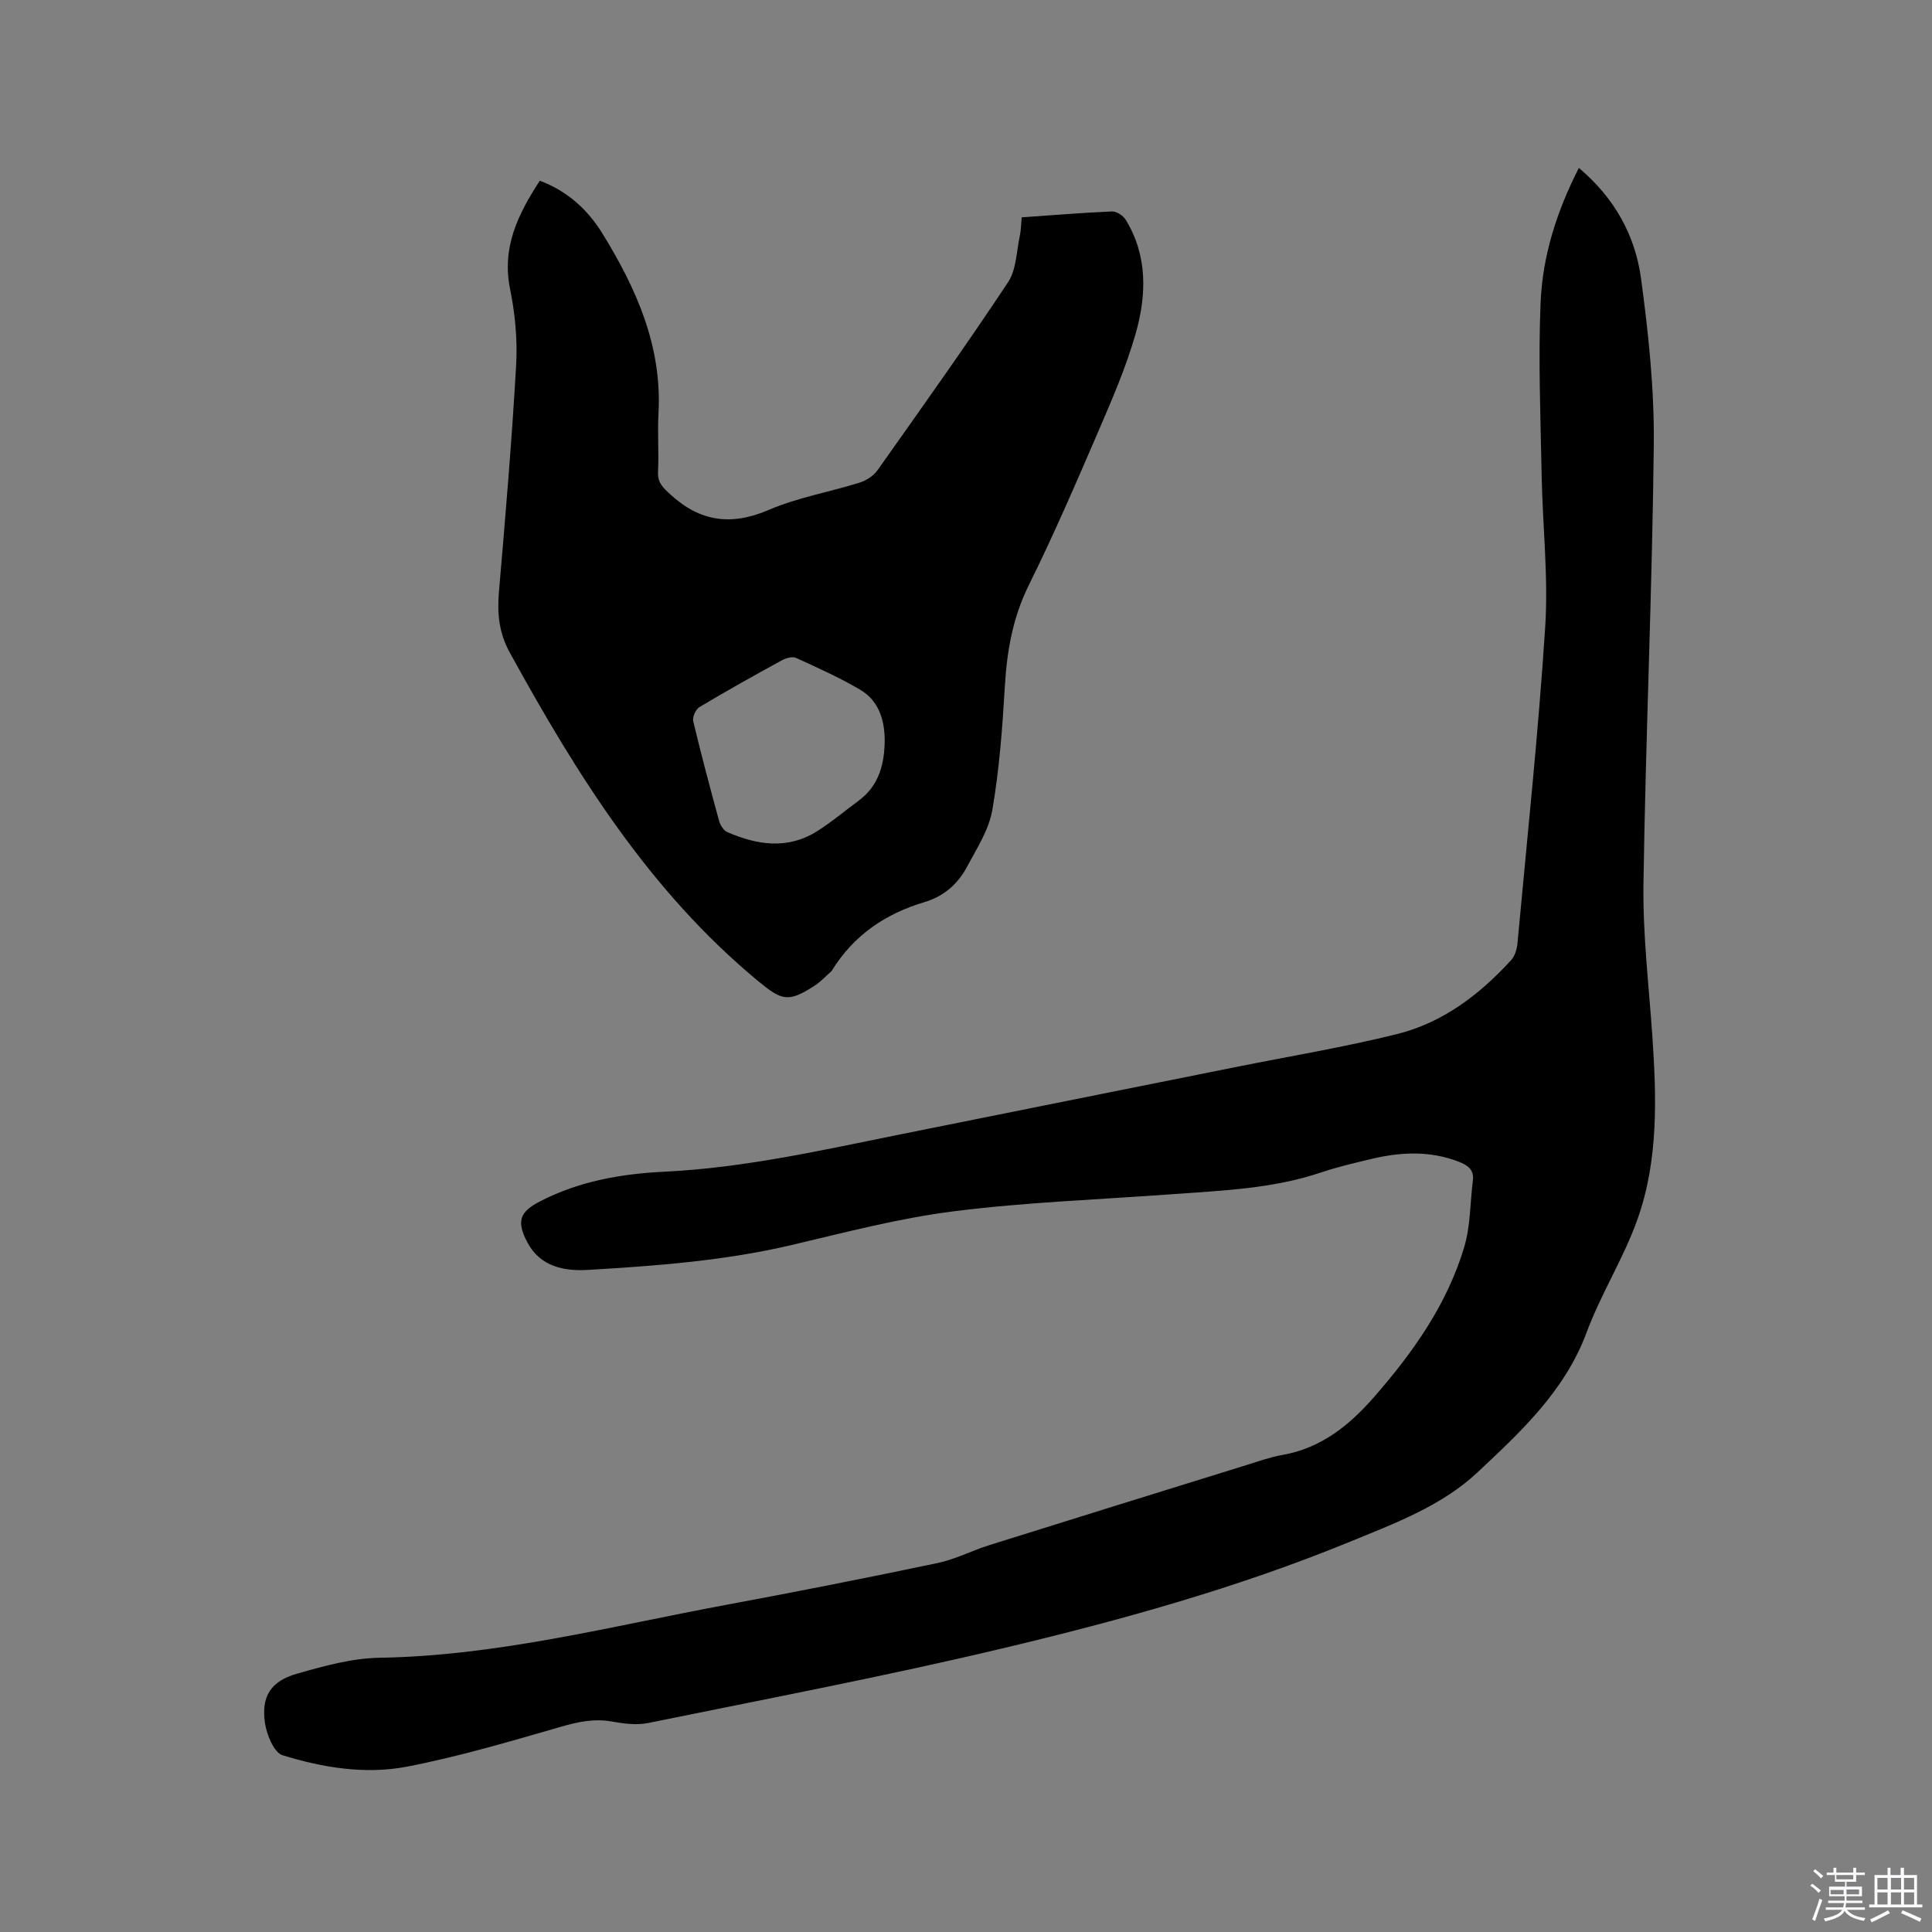<svg enable-background="new 0 0 400 400" viewBox="0 0 400 400" xmlns="http://www.w3.org/2000/svg"><rect x="0" y="0" width="400" height="400" fill="#808080" stroke="none"/><path d="m374.8 390.4.4-.4c.7.5 1.3 1 1.8 1.4l-.5.5c-.5-.6-1.1-1.1-1.7-1.5zm1 7.3-.6-.3c.5-1.4 1.1-2.8 1.5-4.3.2.1.4.2.6.3-.5 1.3-1 2.8-1.5 4.3zm-.4-10.3.4-.4c.4.3 1 .8 1.7 1.4l-.5.5c-.4-.5-1-1-1.6-1.5zm2.5.3h1.7v-1h.6v1h3.5v-1h.6v1h1.8v.5h-1.8v1.4h-2v1h3.2v2h-3.2v.9h3.3v.5h-3.4c0 .3-.1.6-.1.9h4v.5h-3.7c.7.9 1.9 1.5 3.8 1.7-.1.2-.2.4-.3.6-2.1-.4-3.5-1.1-4-2.1-.4 1-1.8 1.7-4 2.2-.1-.2-.2-.4-.3-.6 2.1-.4 3.4-1 3.8-1.8h-3.4v-.5h3.6c.1-.3.1-.6.2-.9h-3.3v-.5h3.4c0-.3 0-.6 0-.9h-3.2v-2h3.3v-1h-2.1v-1.4h-1.7v-.5zm1.1 3.5v1h2.7c0-.3 0-.4 0-.4 0-.1 0-.2 0-.2 0-.1 0-.2 0-.3h-2.7zm1.2-3v.9h3.5v-.9zm4.7 3h-2.6v.6.4h2.6z" fill="#fbfafc"/><path d="m393.6 386.7h.6v1.5h2.7v6.1h1.1v.6h-11v-.6h1.1v-6.1h2.7v-1.5h.6v1.5h2.1v-1.5zm-2.7 8.8.4.6c-1.2.6-2.5 1.3-3.8 1.9-.1-.2-.2-.4-.3-.6 1.2-.6 2.5-1.2 3.7-1.9zm-2.2-6.7v2.4h2.1v-2.4zm0 3v2.5h2.1v-2.5zm2.8-3v2.4h2.1v-2.4zm0 3v2.5h2.1v-2.5zm6 6.1c-1.4-.7-2.7-1.3-3.9-1.8l.3-.6c1.5.6 2.7 1.2 3.9 1.7zm-1.2-9.1h-2.1v2.4h2.1zm-2.1 3v2.5h2.1v-2.5z" fill="#fbfafc"/><g fill="#010000"><path d="m326.89 34.77c7.4 6.23 11.65 13.98 12.86 22.83 1.55 11.41 2.77 22.99 2.65 34.48-.33 30.31-1.69 60.62-2.14 90.93-.15 10.44 1.11 20.9 1.83 31.35.88 12.86 1.3 25.78-3.07 38.09-2.86 8.04-7.56 15.42-10.53 23.42-4.52 12.16-13.69 20.62-22.64 29.01-7.36 6.9-17.07 10.51-26.4 14.34-23.29 9.54-47.5 16.26-71.9 22.06-24.3 5.78-48.87 10.45-73.36 15.45-2.4.49-5.07.13-7.53-.31-3.68-.65-6.99.07-10.54 1.09-10.55 3.05-21.13 6.18-31.89 8.26-8.59 1.65-17.4.21-25.73-2.37-1.79-.55-3.3-4.28-3.65-6.73-.78-5.5 1.23-8.62 6.7-10.17 5.56-1.58 11.35-3.19 17.06-3.28 24.47-.4 48-6.55 71.82-10.97 14.58-2.71 29.13-5.58 43.64-8.63 3.69-.77 7.15-2.58 10.77-3.72 17.77-5.58 35.55-11.09 53.34-16.61 2.43-.75 4.84-1.62 7.33-2.06 7.98-1.39 13.82-6.1 18.94-11.95 8.08-9.24 15.14-19.19 18.7-31.08 1.31-4.37 1.21-9.17 1.79-13.76.28-2.23-1.01-3.17-2.85-3.89-5.98-2.34-12.04-2.06-18.13-.61-3.5.84-7.02 1.65-10.43 2.8-10.08 3.4-20.57 3.75-31.02 4.52-15.01 1.1-30.09 1.64-45 3.52-11.31 1.42-22.45 4.36-33.58 6.98-13.9 3.27-28.05 4.33-42.21 5.16-4.88.29-9.88-.63-12.56-5.75-2.25-4.28-1.6-6.25 2.63-8.43 8.08-4.18 16.77-5.71 25.75-6.15 16.59-.8 32.72-4.47 48.92-7.74 23.15-4.67 46.3-9.29 69.45-13.94 11.1-2.23 22.29-4.08 33.27-6.8 9.49-2.35 17.14-8.16 23.69-15.33.77-.85 1.19-2.25 1.3-3.43 2.01-21.85 4.34-43.67 5.75-65.56.67-10.43-.55-20.97-.74-31.46-.22-11.86-.71-23.74-.22-35.57.38-9.65 3.29-18.91 7.93-27.99z"/><path d="m211.53 45c6.44-.45 12.56-.96 18.69-1.22.94-.04 2.31.85 2.83 1.7 4.62 7.52 4.33 15.71 2.05 23.68-1.97 6.87-4.84 13.51-7.68 20.1-4.61 10.69-9.22 21.4-14.39 31.83-3.35 6.75-4.56 13.69-4.99 21.05-.5 8.55-1.14 17.14-2.59 25.56-.71 4.12-3.23 7.99-5.26 11.79-1.89 3.55-4.8 6.1-8.81 7.29-8.09 2.4-14.67 6.89-19.16 14.18-.05.09-.13.17-.21.24-1.11.97-2.13 2.08-3.36 2.88-5.44 3.53-6.77 3.1-11.7-.97-22.53-18.64-37.59-42.86-51.43-68.05-2.22-4.04-2.6-8.06-2.22-12.51 1.34-15.63 2.67-31.27 3.56-46.93.3-5.22-.2-10.63-1.25-15.76-1.76-8.63 1.63-15.5 6.15-22.44 5.72 2.13 9.92 5.99 12.95 10.9 7.03 11.4 12.4 23.39 11.62 37.29-.22 4.02.1 8.06-.09 12.09-.11 2.21.99 3.23 2.49 4.61 6.16 5.69 12.6 6.62 20.41 3.27 5.98-2.57 12.57-3.7 18.84-5.66 1.38-.43 2.88-1.42 3.71-2.58 9.12-12.89 18.29-25.76 27.02-38.91 1.73-2.61 1.73-6.38 2.44-9.63.24-1.13.24-2.3.38-3.8zm-28.36 108.16c-.05-4.27-1.31-8.14-5.08-10.36-4.24-2.5-8.77-4.53-13.26-6.58-.76-.35-2.09.02-2.92.47-5.76 3.15-11.49 6.35-17.12 9.72-.76.46-1.47 2.07-1.26 2.93 1.64 6.89 3.47 13.74 5.34 20.58.24.89.92 2.01 1.69 2.35 6.17 2.68 12.47 3.67 18.55-.14 3.03-1.9 5.79-4.24 8.68-6.37 4.24-3.15 5.35-7.64 5.38-12.6z"/></g></svg>
